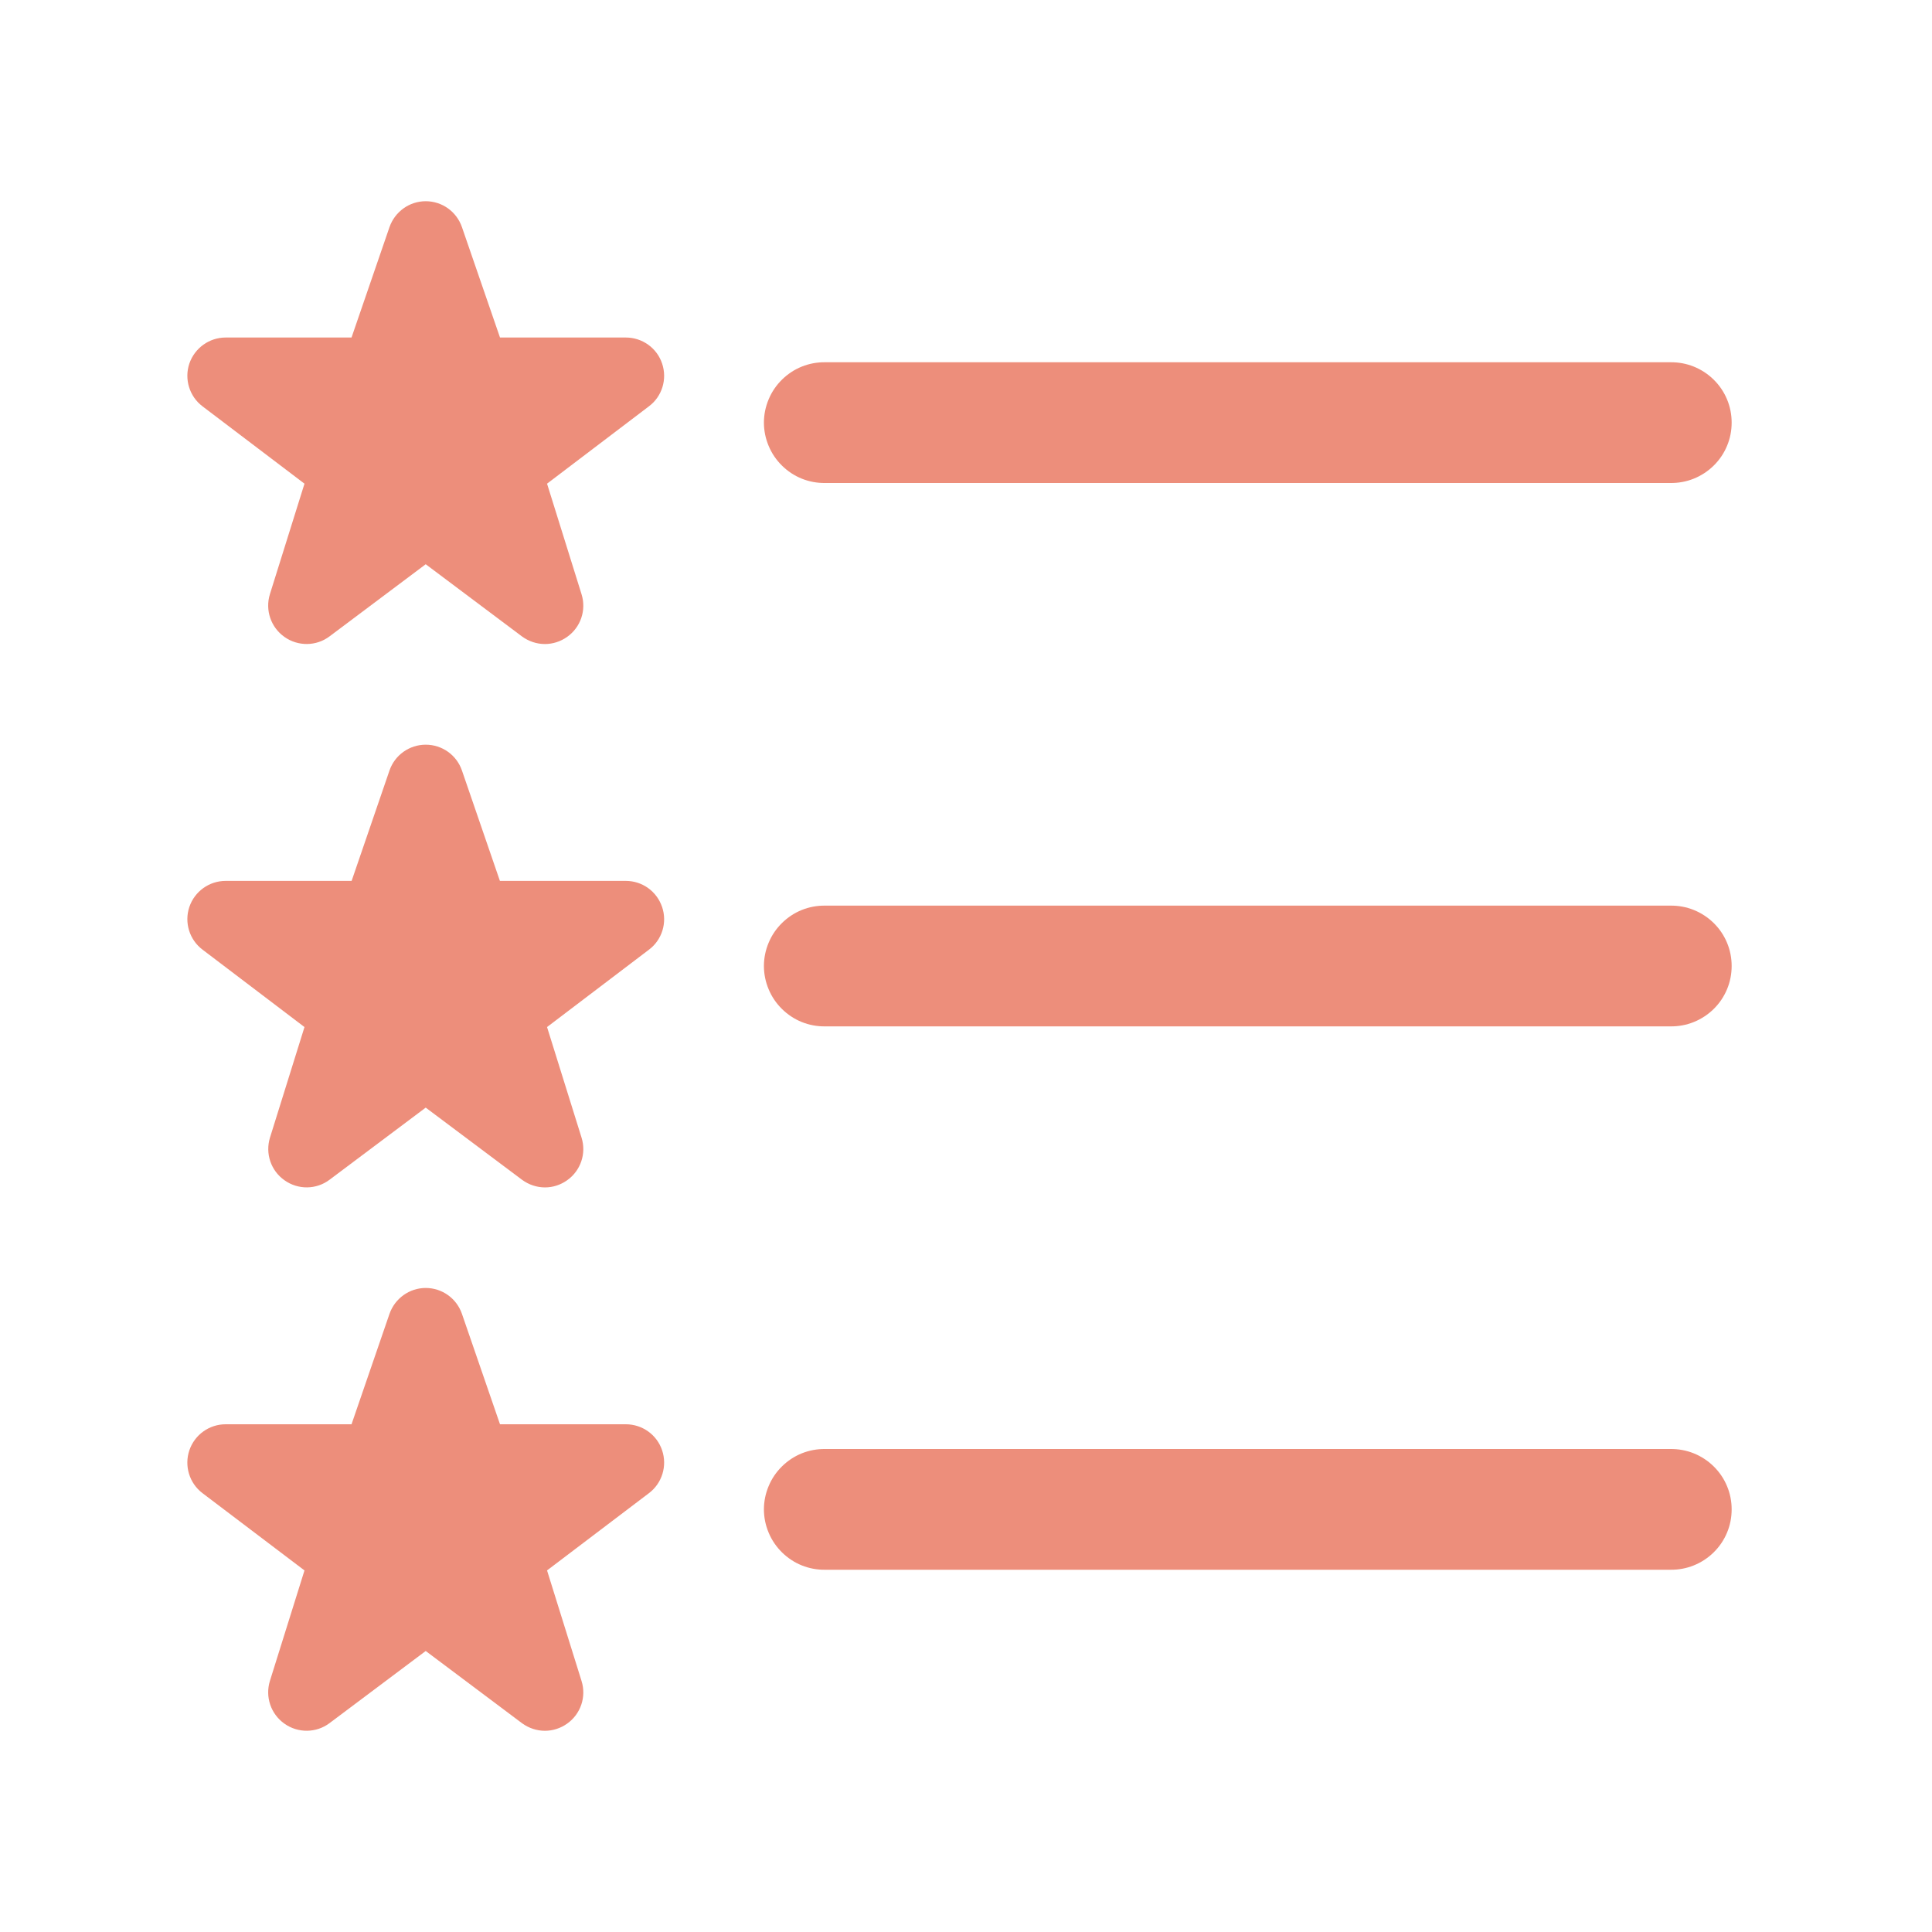 <svg width="20" height="20" viewBox="0 0 20 20" fill="none" xmlns="http://www.w3.org/2000/svg">
<path d="M4.407 2.083C4.238 2.083 4.088 2.191 4.032 2.351L3.639 3.494H2.336C2.166 3.494 2.015 3.603 1.96 3.764C1.906 3.925 1.961 4.104 2.096 4.206L3.152 5.007L2.794 6.151C2.743 6.316 2.804 6.494 2.944 6.593C3.084 6.693 3.274 6.691 3.411 6.588L4.407 5.841L5.403 6.588C5.474 6.64 5.557 6.667 5.641 6.667C5.721 6.667 5.802 6.642 5.871 6.593C6.011 6.494 6.072 6.316 6.02 6.151L5.663 5.007L6.718 4.206C6.854 4.104 6.909 3.925 6.854 3.763C6.8 3.602 6.649 3.494 6.478 3.494H5.176L4.782 2.351C4.727 2.191 4.577 2.083 4.407 2.083ZM8.542 3.75C8.459 3.749 8.377 3.764 8.3 3.795C8.223 3.826 8.154 3.872 8.095 3.93C8.036 3.988 7.989 4.057 7.957 4.134C7.925 4.21 7.908 4.292 7.908 4.375C7.908 4.458 7.925 4.54 7.957 4.616C7.989 4.693 8.036 4.762 8.095 4.82C8.154 4.878 8.223 4.924 8.3 4.955C8.377 4.986 8.459 5.001 8.542 5H17.292C17.375 5.001 17.457 4.986 17.534 4.955C17.611 4.924 17.681 4.878 17.74 4.82C17.799 4.762 17.846 4.693 17.878 4.616C17.91 4.54 17.926 4.458 17.926 4.375C17.926 4.292 17.91 4.21 17.878 4.134C17.846 4.057 17.799 3.988 17.74 3.93C17.681 3.872 17.611 3.826 17.534 3.795C17.457 3.764 17.375 3.749 17.292 3.75H8.542ZM4.407 7.709C4.238 7.709 4.087 7.816 4.032 7.976L3.64 9.119H2.336C2.166 9.119 2.015 9.227 1.96 9.389C1.906 9.55 1.961 9.729 2.097 9.831L3.152 10.632L2.795 11.776C2.744 11.941 2.804 12.119 2.945 12.218C3.085 12.318 3.274 12.316 3.411 12.213L4.407 11.466L5.404 12.213C5.475 12.265 5.558 12.292 5.642 12.292C5.722 12.292 5.802 12.267 5.871 12.218C6.011 12.119 6.072 11.941 6.02 11.776L5.663 10.632L6.718 9.831C6.854 9.729 6.909 9.55 6.854 9.389C6.799 9.227 6.649 9.119 6.478 9.119H5.175L4.782 7.976C4.727 7.816 4.577 7.709 4.407 7.709ZM8.542 9.375C8.459 9.374 8.377 9.389 8.3 9.42C8.223 9.451 8.154 9.497 8.095 9.555C8.036 9.613 7.989 9.682 7.957 9.759C7.925 9.835 7.908 9.917 7.908 10C7.908 10.083 7.925 10.165 7.957 10.241C7.989 10.318 8.036 10.387 8.095 10.445C8.154 10.503 8.223 10.549 8.3 10.58C8.377 10.611 8.459 10.626 8.542 10.625H17.292C17.375 10.626 17.457 10.611 17.534 10.58C17.611 10.549 17.681 10.503 17.74 10.445C17.799 10.387 17.846 10.318 17.878 10.241C17.91 10.165 17.926 10.083 17.926 10C17.926 9.917 17.91 9.835 17.878 9.759C17.846 9.682 17.799 9.613 17.74 9.555C17.681 9.497 17.611 9.451 17.534 9.42C17.457 9.389 17.375 9.374 17.292 9.375H8.542ZM4.407 13.333C4.238 13.333 4.088 13.441 4.032 13.601L3.639 14.744H2.336C2.166 14.744 2.015 14.852 1.96 15.014C1.906 15.175 1.96 15.354 2.096 15.457L3.152 16.257L2.794 17.401C2.743 17.566 2.804 17.744 2.944 17.843C3.084 17.943 3.274 17.941 3.411 17.838L4.407 17.091L5.403 17.838C5.474 17.89 5.557 17.917 5.641 17.917C5.721 17.917 5.802 17.892 5.871 17.843C6.011 17.744 6.072 17.566 6.02 17.401L5.663 16.257L6.718 15.457C6.854 15.354 6.909 15.175 6.854 15.013C6.8 14.852 6.649 14.744 6.478 14.744H5.176L4.782 13.601C4.727 13.441 4.577 13.333 4.407 13.333ZM8.542 15C8.459 14.999 8.377 15.014 8.3 15.045C8.223 15.076 8.154 15.122 8.095 15.18C8.036 15.238 7.989 15.307 7.957 15.384C7.925 15.46 7.908 15.542 7.908 15.625C7.908 15.708 7.925 15.79 7.957 15.866C7.989 15.943 8.036 16.012 8.095 16.07C8.154 16.128 8.223 16.174 8.3 16.205C8.377 16.236 8.459 16.251 8.542 16.25H17.292C17.375 16.251 17.457 16.236 17.534 16.205C17.611 16.174 17.681 16.128 17.74 16.07C17.799 16.012 17.846 15.943 17.878 15.866C17.91 15.79 17.926 15.708 17.926 15.625C17.926 15.542 17.91 15.46 17.878 15.384C17.846 15.307 17.799 15.238 17.74 15.18C17.681 15.122 17.611 15.076 17.534 15.045C17.457 15.014 17.375 14.999 17.292 15H8.542Z" fill="#ED8E7B"/>
</svg>
